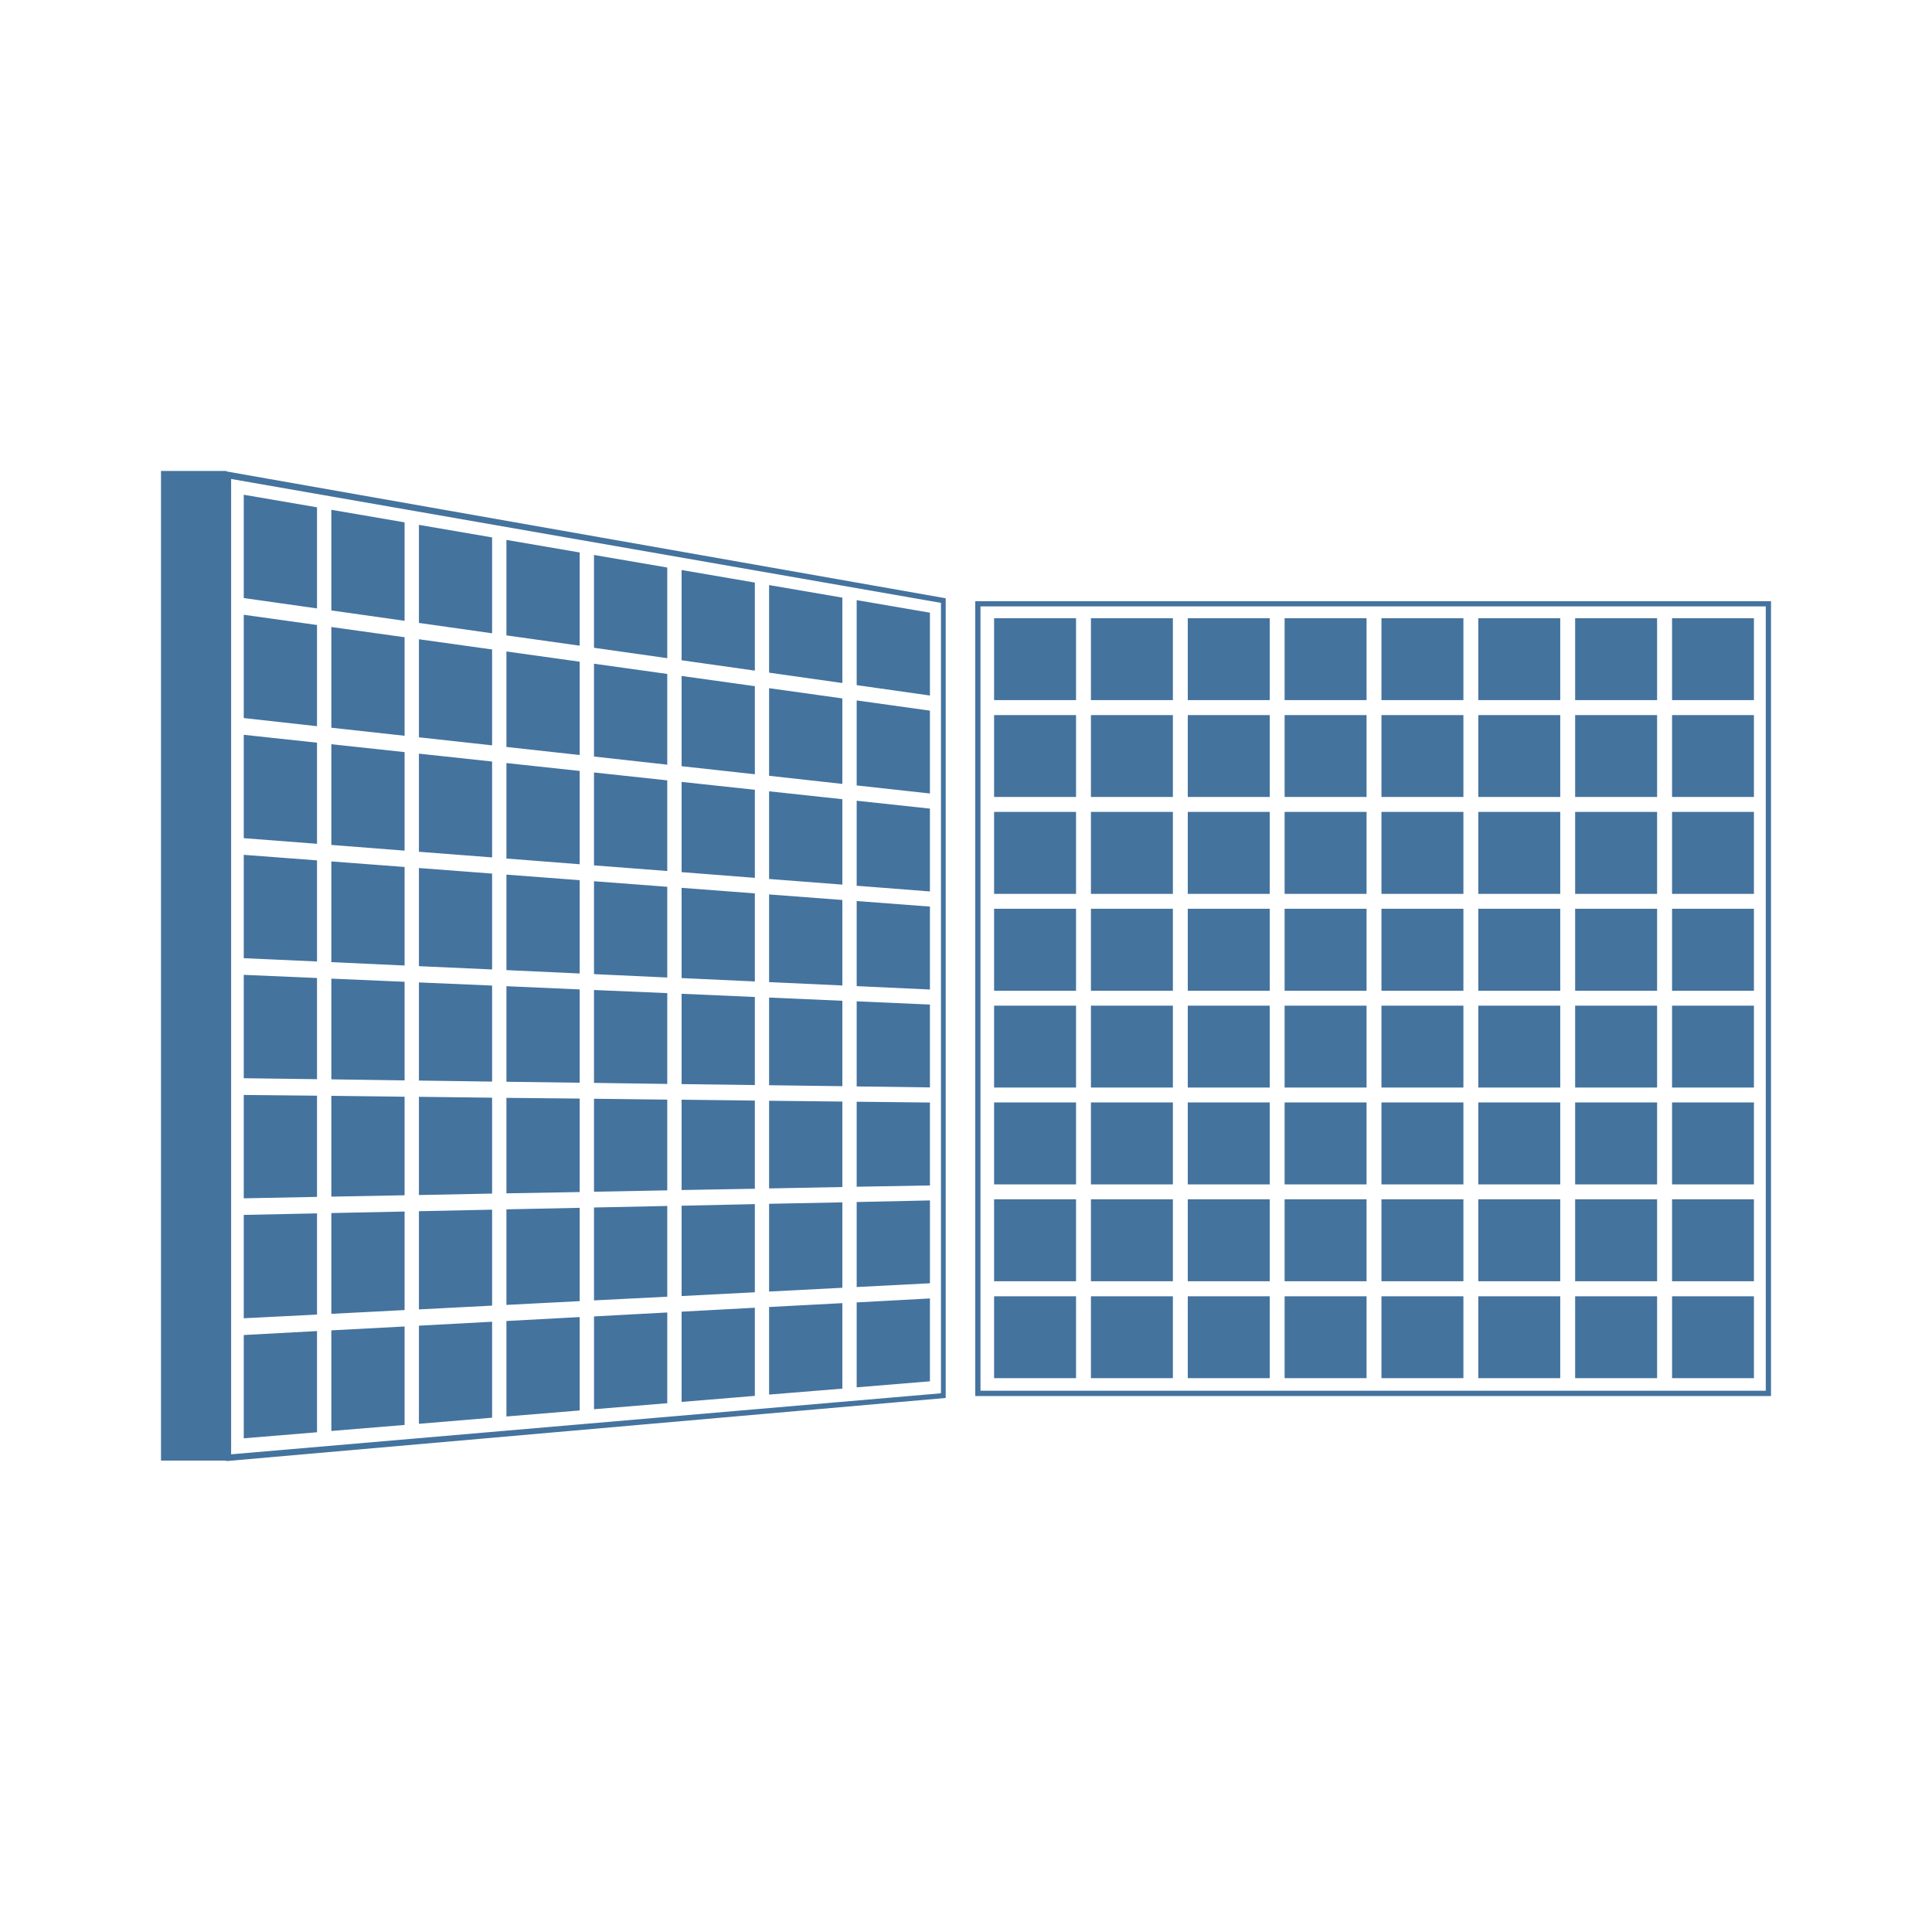 <?xml version="1.0" encoding="UTF-8"?>
<svg width="24px" fill="#44739e" height="24px" viewBox="0 0 24 24" version="1.1" xmlns="http://www.w3.org/2000/svg" xmlns:xlink="http://www.w3.org/1999/xlink">
            <path d="M 2.812,5.85 H 2 v 12.294 h 0.812 v 0.006 l 8.936,-0.784 V 7.432 L 2.812,5.856 Z m 0.059,0.1 8.818,1.539 v 9.819 l -8.818,0.758 z m 7.771,11.284 0.91,-0.075 V 16.13 l -0.91,0.049 z m -1.088,0.09 0.91,-0.074 v -1.062 l -0.91,0.048 z m -1.087,0.091 0.91,-0.075 v -1.095 l -0.91,0.049 z m -1.088,0.091 0.91,-0.075 v -1.127 l -0.91,0.049 z m -1.088,0.09 0.91,-0.075 v -1.16 l -0.91,0.049 z m -1.087,0.091 0.909,-0.076 v -1.192 l -0.909,0.049 z m -1.088,0.089 0.91,-0.075 v -1.223 l -0.91,0.048 z m -1.088,0.091 0.91,-0.075 v -1.257 l -0.91,0.049 z m 7.614,-2.935 v 1.056 l 0.91,-0.047 v -1.029 z m -1.088,1.112 0.91,-0.047 v -1.061 l -0.91,0.018 z M 8.467,16.1 9.377,16.053 v -1.095 l -0.91,0.02 z m -1.088,0.054 0.91,-0.046 V 14.981 L 7.379,15 Z m -1.088,0.056 0.91,-0.047 v -1.159 l -0.91,0.019 z M 6.113,15.027 5.204,15.046 v 1.22 l 0.909,-0.047 z m -1.997,1.294 0.91,-0.047 V 15.05 l -0.91,0.019 z m -1.088,0.055 0.91,-0.046 v -1.257 l -0.91,0.019 z m 7.614,-2.69 v 1.056 l 0.91,-0.016 v -1.03 z M 9.554,13.674 v 1.089 l 0.91,-0.017 v -1.062 z m -0.177,1.093 v -1.095 l -0.91,-0.011 v 1.122 z m -1.088,0.02 V 13.66 l -0.91,-0.011 v 1.155 z m -1.088,0.021 v -1.161 l -0.91,-0.009 v 1.186 z M 5.204,14.845 6.113,14.827 V 13.636 L 5.204,13.625 Z m -1.088,0.02 0.91,-0.017 v -1.224 l -0.91,-0.011 z m -1.088,0.021 0.91,-0.018 v -1.257 l -0.91,-0.009 z m 7.614,-2.447 v 1.057 l 0.91,0.012 v -1.029 z m -0.178,1.054 v -1.061 l -0.91,-0.04 v 1.089 z M 9.377,13.479 v -1.094 l -0.91,-0.04 v 1.122 z M 8.289,13.465 v -1.128 l -0.91,-0.039 v 1.154 z M 7.201,13.45 v -1.159 l -0.91,-0.04 v 1.187 z M 6.113,12.243 5.204,12.204 v 1.219 l 0.909,0.013 z m -1.997,1.165 0.91,0.013 v -1.225 l -0.91,-0.039 z m -1.088,-0.014 0.91,0.012 V 12.149 L 3.028,12.11 Z m 7.614,-2.201 v 1.057 l 0.91,0.042 v -1.03 z M 9.554,11.111 V 12.2 l 0.91,0.042 V 11.18 Z M 8.467,11.029 v 1.121 l 0.91,0.042 V 11.098 Z M 7.379,10.947 v 1.154 l 0.91,0.042 V 11.016 Z M 7.201,10.934 6.291,10.865 v 1.186 l 0.91,0.042 z M 6.113,10.852 5.204,10.783 v 1.219 l 0.909,0.041 z m -1.997,1.1 0.91,0.042 V 10.77 l -0.91,-0.069 z m -1.088,-0.049 0.91,0.041 v -1.256 l -0.91,-0.069 z m 7.614,-1.956 v 1.056 l 0.91,0.071 v -1.029 z m -0.178,1.042 V 9.928 L 9.554,9.83 v 1.089 z M 8.467,9.713 v 1.121 l 0.91,0.071 V 9.811 Z M 7.379,9.596 v 1.154 l 0.91,0.07 V 9.694 Z M 6.291,9.479 v 1.186 l 0.91,0.071 V 9.577 Z M 6.113,9.46 5.204,9.362 v 1.219 l 0.909,0.07 z m -1.997,1.036 0.91,0.071 V 9.343 L 4.116,9.245 Z m -1.088,-0.084 0.91,0.07 V 9.226 L 3.028,9.128 Z m 7.614,-1.711 v 1.056 l 0.91,0.1 V 8.828 Z M 10.464,8.676 9.554,8.549 v 1.088 l 0.91,0.101 z M 9.377,8.524 8.467,8.397 v 1.121 l 0.91,0.1 z M 8.289,8.372 7.379,8.245 v 1.153 l 0.91,0.101 z M 7.201,8.22 6.291,8.093 v 1.186 l 0.91,0.1 z M 6.113,8.068 5.204,7.941 v 1.218 l 0.909,0.1 z M 4.116,9.04 5.026,9.14 V 7.916 L 4.116,7.789 Z M 3.028,8.92 3.938,9.021 V 7.764 L 3.028,7.637 Z m 8.524,-1.309 -0.91,-0.156 v 1.056 l 0.91,0.129 z M 10.464,7.424 9.554,7.268 v 1.088 l 0.91,0.129 z M 9.377,7.237 8.467,7.081 v 1.121 l 0.91,0.129 z M 8.289,7.05 7.379,6.894 v 1.153 l 0.91,0.129 z M 7.201,6.863 6.291,6.707 v 1.186 l 0.91,0.128 z M 6.113,6.676 5.204,6.52 V 7.738 L 6.113,7.867 Z M 4.116,7.583 5.026,7.712 V 6.489 L 4.116,6.333 Z M 3.028,7.429 3.938,7.558 V 6.302 L 3.028,6.146 Z m 17.743,8.674 h 1.017 v 1.017 h -1.017 z m -1.204,0 h 1.018 v 1.017 h -1.018 z m -1.203,0 h 1.018 v 1.017 h -1.018 z m -1.203,0 h 1.018 v 1.017 h -1.018 z m -1.203,0 h 1.018 v 1.017 h -1.018 z m -1.203,0 h 1.018 v 1.017 h -1.018 z m -1.203,0 h 1.018 v 1.017 h -1.018 z m -1.203,0 h 1.018 v 1.017 H 12.349 Z M 20.771,14.898 h 1.017 v 1.018 h -1.017 z m -1.204,0 h 1.018 v 1.018 h -1.018 z m -1.203,0 h 1.018 v 1.018 h -1.018 z m -1.203,0 h 1.018 v 1.018 h -1.018 z m -1.203,0 h 1.018 v 1.018 h -1.018 z m -1.203,0 h 1.018 v 1.018 h -1.018 z m -1.203,0 h 1.018 v 1.018 h -1.018 z m -1.203,0 h 1.018 v 1.018 h -1.018 z m 8.422,-1.203 h 1.017 v 1.018 h -1.017 z m -1.204,0 h 1.018 v 1.018 h -1.018 z m -1.203,0 h 1.018 v 1.018 h -1.018 z m -1.203,0 h 1.018 v 1.018 h -1.018 z m -1.203,0 h 1.018 v 1.018 h -1.018 z m -1.203,0 h 1.018 v 1.018 h -1.018 z m -1.203,0 h 1.018 v 1.018 h -1.018 z m -1.203,0 h 1.018 v 1.018 h -1.018 z m 8.422,-1.202 h 1.017 v 1.017 h -1.017 z m -1.204,0 h 1.018 v 1.017 h -1.018 z m -1.203,0 h 1.018 v 1.017 h -1.018 z m -1.203,0 h 1.018 v 1.017 h -1.018 z m -1.203,0 h 1.018 v 1.017 h -1.018 z m -1.203,0 h 1.018 v 1.017 h -1.018 z m -1.203,0 h 1.018 v 1.017 h -1.018 z m -1.203,0 h 1.018 v 1.017 h -1.018 z m 8.422,-1.204 h 1.017 v 1.018 h -1.017 z m -1.204,0 h 1.018 v 1.018 h -1.018 z m -1.203,0 h 1.018 v 1.018 h -1.018 z m -1.203,0 h 1.018 v 1.018 h -1.018 z m -1.203,0 h 1.018 v 1.018 h -1.018 z m -1.203,0 h 1.018 v 1.018 h -1.018 z m -1.203,0 h 1.018 v 1.018 h -1.018 z m -1.203,0 h 1.018 v 1.018 h -1.018 z m 8.422,-1.203 h 1.017 v 1.018 h -1.017 z m -1.204,0 h 1.018 v 1.018 h -1.018 z m -1.203,0 h 1.018 v 1.018 h -1.018 z m -1.203,0 h 1.018 v 1.018 h -1.018 z m -1.203,0 h 1.018 v 1.018 h -1.018 z m -1.203,0 h 1.018 v 1.018 h -1.018 z m -1.203,0 h 1.018 v 1.018 h -1.018 z m -1.203,0 h 1.018 v 1.018 h -1.018 z m 8.422,-1.203 h 1.017 v 1.017 h -1.017 z m -1.204,0 h 1.018 v 1.017 h -1.018 z m -1.203,0 h 1.018 v 1.017 h -1.018 z m -1.203,0 h 1.018 v 1.017 h -1.018 z m -1.203,0 h 1.018 v 1.017 h -1.018 z m -1.203,0 h 1.018 v 1.017 h -1.018 z m -1.203,0 h 1.018 v 1.017 h -1.018 z m -1.203,0 h 1.018 v 1.017 h -1.018 z m 8.422,-1.203 h 1.017 v 1.017 h -1.017 z m -1.204,0 h 1.018 v 1.017 h -1.018 z m -1.203,0 h 1.018 v 1.017 h -1.018 z m -1.203,0 h 1.018 v 1.017 h -1.018 z m -1.203,0 h 1.018 v 1.017 h -1.018 z m -1.203,0 h 1.018 v 1.017 h -1.018 z m -1.203,0 h 1.018 v 1.017 h -1.018 z m -1.203,0 h 1.018 v 1.017 H 12.349 Z M 12.115,7.468 v 9.874 H 22 V 7.468 Z m 9.82,9.808 H 12.18 V 7.533 h 9.755 z"/>

</svg>
